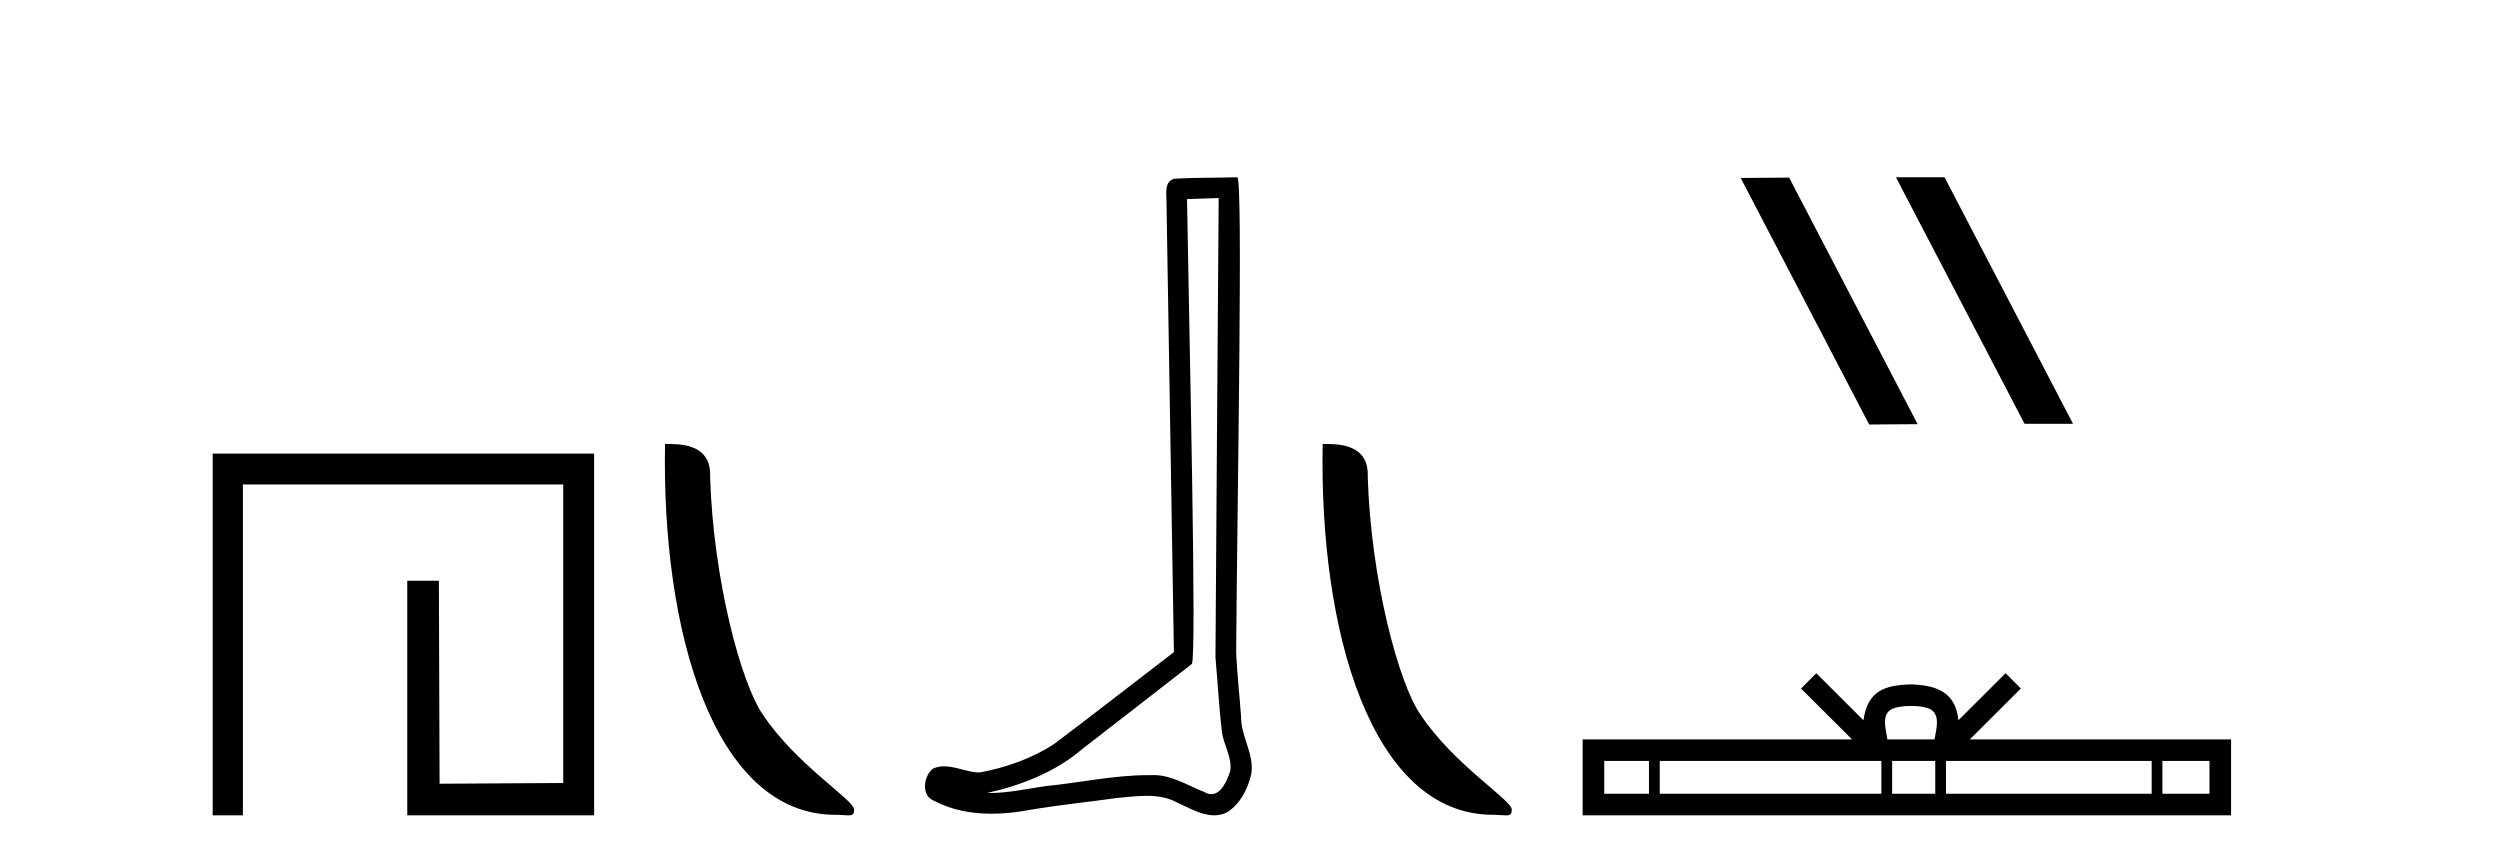 <?xml version='1.0' encoding='UTF-8' standalone='yes'?><svg xmlns='http://www.w3.org/2000/svg' xmlns:xlink='http://www.w3.org/1999/xlink' width='119.0' height='41.0' ><path d='M 10.124 21.59 L 10.124 38.809 L 11.562 38.809 L 11.562 23.061 L 26.809 23.061 L 26.809 37.271 L 20.924 37.305 L 20.891 27.642 L 19.386 27.642 L 19.386 38.809 L 28.28 38.809 L 28.28 21.59 Z' style='fill:#000000;stroke:none' /><path d='M 39.772 38.785 C 40.426 38.785 40.657 38.932 40.657 38.539 C 40.657 38.071 37.91 36.418 36.303 34.004 C 35.272 32.504 33.955 27.607 33.801 22.695 C 33.878 21.083 32.296 21.132 31.656 21.132 C 31.485 30.016 33.959 38.785 39.772 38.785 Z' style='fill:#000000;stroke:none' /><path d='M 58.009 9.424 C 57.959 16.711 57.901 23.997 57.856 31.284 C 57.962 32.464 58.023 33.649 58.161 34.826 C 58.241 35.455 58.651 36.041 58.562 36.685 C 58.428 37.12 58.142 37.802 57.66 37.802 C 57.553 37.802 57.436 37.769 57.309 37.691 C 56.528 37.391 55.783 36.894 54.922 36.894 C 54.874 36.894 54.826 36.895 54.777 36.898 C 54.735 36.898 54.692 36.897 54.65 36.897 C 53.012 36.897 51.403 37.259 49.779 37.418 C 48.891 37.544 48.006 37.747 47.106 37.747 C 47.068 37.747 47.03 37.746 46.992 37.745 C 48.617 37.378 50.222 36.757 51.502 35.665 C 53.245 34.31 54.993 32.963 56.732 31.604 C 56.968 31.314 56.619 16.507 56.502 9.476 C 57.004 9.459 57.507 9.441 58.009 9.424 ZM 58.894 8.437 C 58.894 8.437 58.894 8.437 58.893 8.437 C 58.033 8.465 56.752 8.452 55.895 8.506 C 55.436 8.639 55.516 9.152 55.523 9.52 C 55.641 16.694 55.76 23.868 55.878 31.042 C 53.976 32.496 52.091 33.973 50.179 35.412 C 49.108 36.109 47.87 36.543 46.621 36.772 C 46.062 36.766 45.498 36.477 44.941 36.477 C 44.763 36.477 44.585 36.507 44.409 36.586 C 43.98 36.915 43.832 37.817 44.406 38.093 C 45.27 38.557 46.233 38.733 47.202 38.733 C 47.813 38.733 48.428 38.663 49.022 38.55 C 50.402 38.315 51.796 38.178 53.182 37.982 C 53.638 37.942 54.111 37.881 54.578 37.881 C 55.082 37.881 55.577 37.953 56.032 38.201 C 56.58 38.444 57.184 38.809 57.794 38.809 C 57.997 38.809 58.202 38.768 58.405 38.668 C 59.043 38.27 59.412 37.528 59.568 36.81 C 59.697 35.873 59.064 35.044 59.075 34.114 C 59.002 33.096 58.887 32.08 58.841 31.061 C 58.893 23.698 59.177 8.437 58.894 8.437 Z' style='fill:#000000;stroke:none' /><path d='M 71.075 38.785 C 71.729 38.785 71.96 38.932 71.96 38.539 C 71.96 38.071 69.213 36.418 67.606 34.004 C 66.575 32.504 65.258 27.607 65.104 22.695 C 65.181 21.083 63.599 21.132 62.959 21.132 C 62.788 30.016 65.262 38.785 71.075 38.785 Z' style='fill:#000000;stroke:none' /><path d='M 90.288 8.437 L 90.254 8.454 L 96.37 20.173 L 98.676 20.173 L 92.56 8.437 ZM 85.163 8.454 L 82.857 8.471 L 88.973 20.207 L 91.279 20.19 L 85.163 8.454 Z' style='fill:#000000;stroke:none' /><path d='M 90.96 33.604 C 91.46 33.604 91.762 33.689 91.918 33.778 C 92.372 34.068 92.155 34.761 92.082 35.195 L 89.838 35.195 C 89.784 34.752 89.539 34.076 90.003 33.778 C 90.159 33.689 90.46 33.604 90.96 33.604 ZM 78.491 36.222 L 78.491 37.782 L 76.362 37.782 L 76.362 36.222 ZM 89.553 36.222 L 89.553 37.782 L 79.004 37.782 L 79.004 36.222 ZM 92.118 36.222 L 92.118 37.782 L 90.066 37.782 L 90.066 36.222 ZM 102.419 36.222 L 102.419 37.782 L 92.631 37.782 L 92.631 36.222 ZM 105.172 36.222 L 105.172 37.782 L 102.931 37.782 L 102.931 36.222 ZM 86.454 32.045 L 85.728 32.773 L 88.157 35.195 L 75.334 35.195 L 75.334 38.809 L 106.199 38.809 L 106.199 35.195 L 93.764 35.195 L 96.192 32.773 L 95.466 32.045 L 93.221 34.284 C 93.086 32.927 92.156 32.615 90.96 32.577 C 89.682 32.611 88.898 32.9 88.699 34.284 L 86.454 32.045 Z' style='fill:#000000;stroke:none' /></svg>